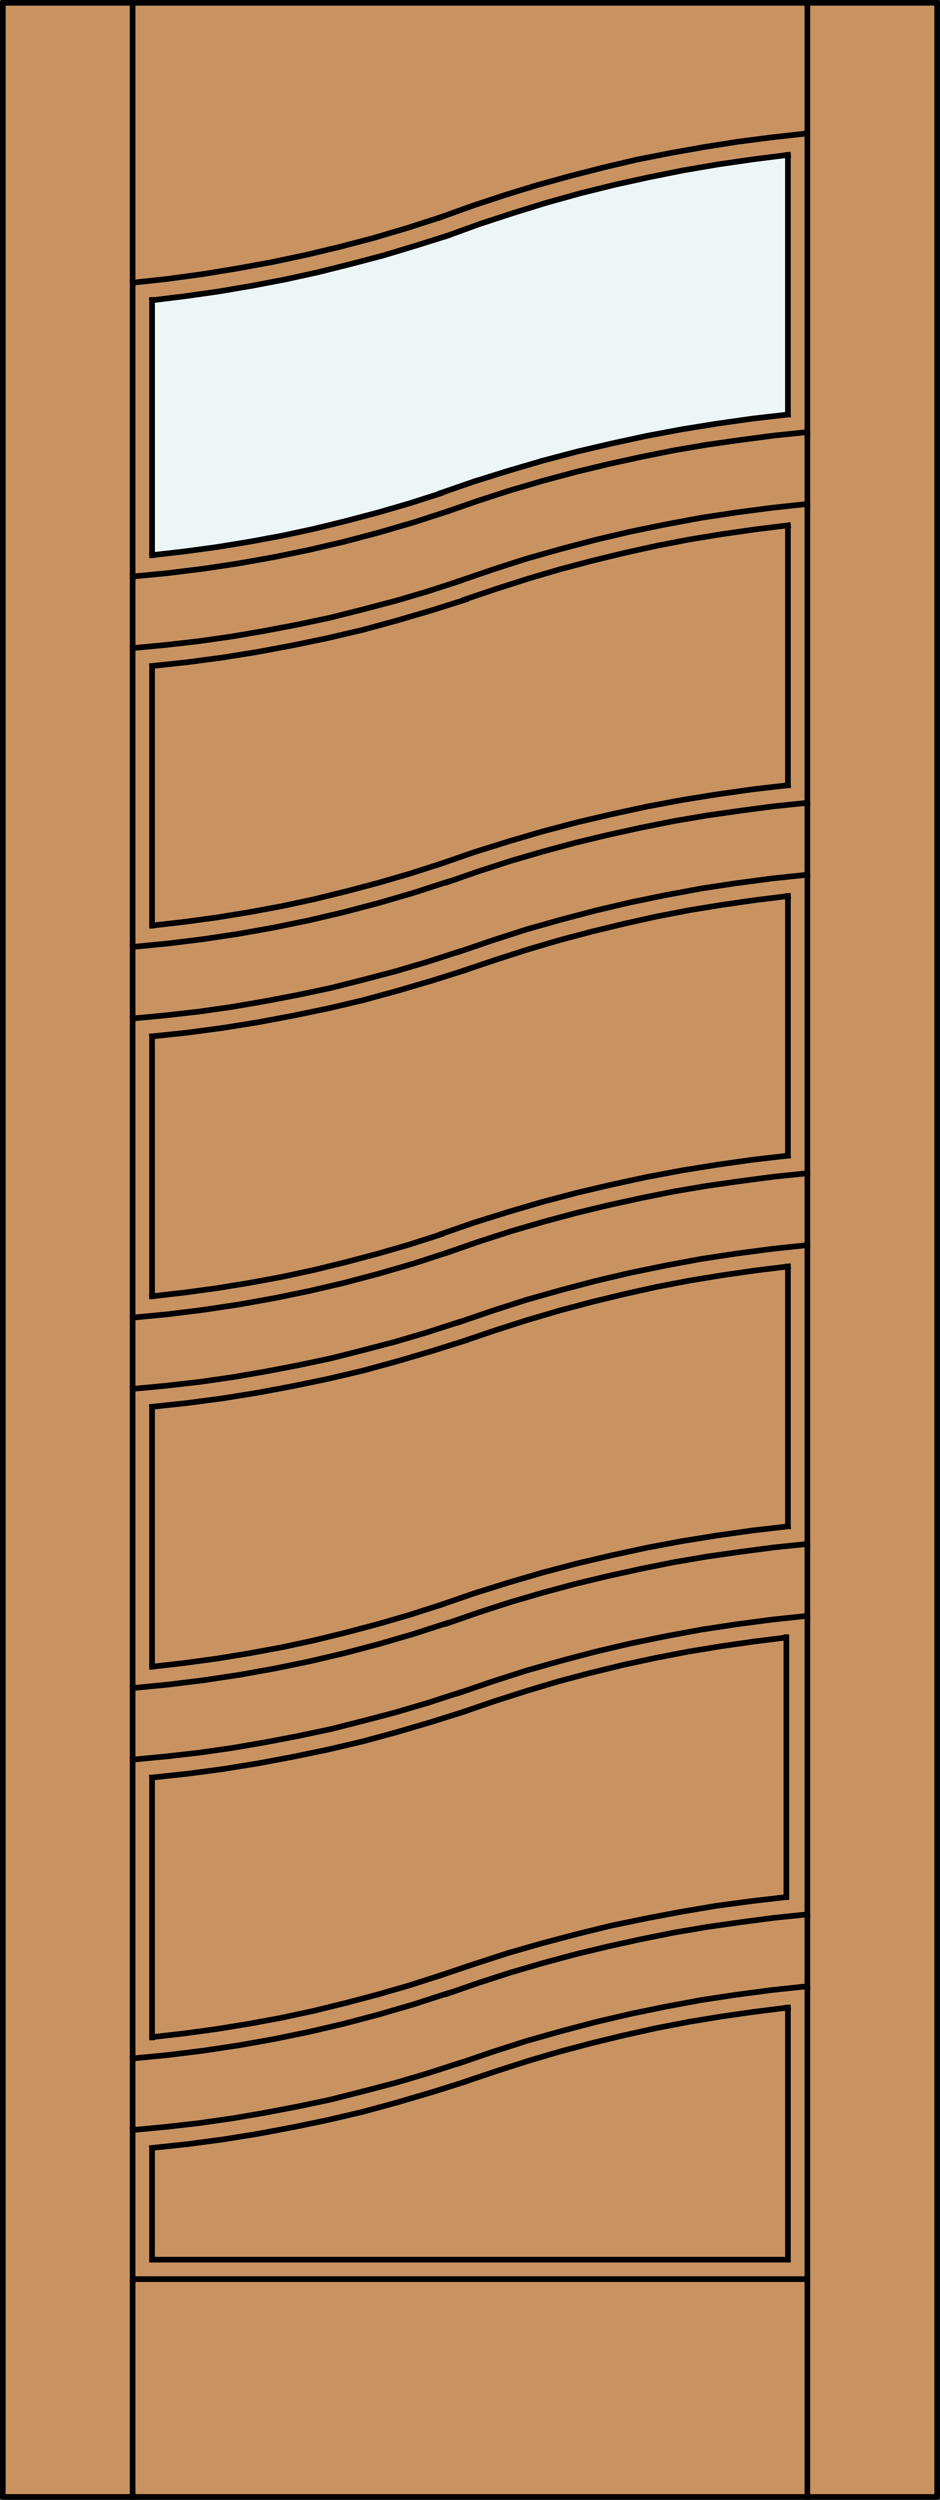 <?xml version="1.0" encoding="utf-8"?>
<!-- Generator: Adobe Illustrator 14.0.0, SVG Export Plug-In . SVG Version: 6.00 Build 43363)  -->
<!DOCTYPE svg PUBLIC "-//W3C//DTD SVG 1.1//EN" "http://www.w3.org/Graphics/SVG/1.1/DTD/svg11.dtd">
<svg version="1.1" id="Layer_1" xmlns="http://www.w3.org/2000/svg" xmlns:xlink="http://www.w3.org/1999/xlink" x="0px" y="0px"
	 width="83.012px" height="220.531px" viewBox="0 0 83.012 220.531" enable-background="new 0 0 83.012 220.531"
	 xml:space="preserve">
<rect x="0" y="0" width="83.012" height="220.531" fill="#333333" stroke="none"/>
<g id="DOOR_FILL">
	<rect x="0.25" y="0.249" fill="#C89361" width="82.512" height="220.03"/>
</g>
<g id="GLASS">
	<path fill="#EDF6F6" d="M43.563,19.513c8.445-2.819,17.168-4.72,26.021-5.668l-0.001,22.724
		C59.12,37.632,49.36,39.774,39.458,43.31c-8.27,2.764-17.354,4.801-26.028,5.665l-0.001-22.34
		C23.732,25.531,33.856,23.139,43.563,19.513z"/>
</g>
<g id="_x31_">
	
		<rect x="0.25" y="0.249" fill="none" stroke="#000000" stroke-width="0.5" stroke-linecap="round" stroke-linejoin="round" width="82.512" height="220.03"/>
</g>
<g id="_x30_">
</g>
<g id="Layer_1_1_">
</g>
<g>
	
		<line fill="none" stroke="#000000" stroke-width="0.5" stroke-linecap="square" stroke-miterlimit="10" x1="71.299" y1="220.279" x2="71.299" y2="0.07"/>
	
		<line fill="none" stroke="#000000" stroke-width="0.5" stroke-linecap="square" stroke-miterlimit="10" x1="69.582" y1="79.049" x2="69.582" y2="101.95"/>
	
		<line fill="none" stroke="#000000" stroke-width="0.5" stroke-linecap="square" stroke-miterlimit="10" x1="11.712" y1="201.061" x2="71.299" y2="201.061"/>
	
		<line fill="none" stroke="#000000" stroke-width="0.5" stroke-linecap="square" stroke-miterlimit="10" x1="13.429" y1="147.033" x2="13.429" y2="124.132"/>
	<polyline fill="none" stroke="#000000" stroke-width="0.5" stroke-linecap="square" stroke-miterlimit="10" points="
		71.299,175.225 68.17,175.557 65.014,175.973 61.912,176.443 58.783,177.023 55.682,177.662 52.61,178.381 49.563,179.184 
		46.518,180.043 43.499,181.012 40.509,182.037 	"/>
	<polyline fill="none" stroke="#000000" stroke-width="0.5" stroke-linecap="square" stroke-miterlimit="10" points="
		11.712,187.907 14.647,187.631 17.582,187.298 20.49,186.883 23.397,186.385 26.304,185.83 29.184,185.223 32.036,184.501 
		34.888,183.754 37.712,182.923 40.536,182.01 	"/>
	<polyline fill="none" stroke="#000000" stroke-width="0.5" stroke-linecap="square" stroke-miterlimit="10" points="
		71.299,142.547 68.17,142.879 65.014,143.295 61.912,143.766 58.783,144.348 55.682,144.984 52.61,145.705 49.563,146.508 
		46.518,147.366 43.499,148.335 40.509,149.359 	"/>
	<polyline fill="none" stroke="#000000" stroke-width="0.5" stroke-linecap="square" stroke-miterlimit="10" points="11.712,155.23 
		14.647,154.953 17.582,154.621 20.49,154.206 23.397,153.707 26.304,153.152 29.184,152.544 32.036,151.824 34.888,151.076 
		37.712,150.246 40.536,149.332 	"/>
	<polyline fill="none" stroke="#000000" stroke-width="0.5" stroke-linecap="square" stroke-miterlimit="10" points="
		71.299,109.843 68.17,110.175 65.014,110.59 61.912,111.063 58.783,111.643 55.682,112.28 52.61,113 49.563,113.802 
		46.518,114.661 43.499,115.631 40.509,116.655 	"/>
	<polyline fill="none" stroke="#000000" stroke-width="0.5" stroke-linecap="square" stroke-miterlimit="10" points="
		11.712,122.525 14.647,122.249 17.582,121.916 20.49,121.501 23.397,121.003 26.304,120.448 29.184,119.84 32.036,119.119 
		34.888,118.372 37.712,117.541 40.536,116.628 	"/>
	<polyline fill="none" stroke="#000000" stroke-width="0.5" stroke-linecap="square" stroke-miterlimit="10" points="71.299,77.166 
		68.17,77.499 65.014,77.914 61.912,78.384 58.783,78.966 55.682,79.603 52.61,80.323 49.563,81.126 46.518,81.984 43.499,82.954 
		40.509,83.978 	"/>
	<polyline fill="none" stroke="#000000" stroke-width="0.5" stroke-linecap="square" stroke-miterlimit="10" points="11.712,89.849 
		14.647,89.572 17.582,89.24 20.49,88.824 23.397,88.326 26.304,87.772 29.184,87.163 32.036,86.443 34.888,85.695 37.712,84.864 
		40.536,83.951 	"/>
	<polyline fill="none" stroke="#000000" stroke-width="0.5" stroke-linecap="square" stroke-miterlimit="10" points="71.299,44.461 
		68.17,44.794 65.014,45.209 61.912,45.68 58.783,46.261 55.682,46.898 52.61,47.618 49.563,48.421 46.518,49.28 43.499,50.249 
		40.509,51.273 	"/>
	<polyline fill="none" stroke="#000000" stroke-width="0.5" stroke-linecap="square" stroke-miterlimit="10" points="11.712,57.172 
		14.647,56.896 17.582,56.563 20.49,56.147 23.397,55.649 26.304,55.095 29.184,54.486 32.036,53.766 34.888,53.018 37.712,52.188 
		40.536,51.273 	"/>
	
		<line fill="none" stroke="#000000" stroke-width="0.5" stroke-linecap="square" stroke-miterlimit="10" x1="69.582" y1="36.569" x2="69.582" y2="13.667"/>
	<polyline fill="none" stroke="#000000" stroke-width="0.5" stroke-linecap="square" stroke-miterlimit="10" points="69.582,13.667 
		66.508,14.055 63.436,14.499 60.362,15.024 57.317,15.634 54.298,16.298 51.28,17.046 48.289,17.876 45.326,18.791 42.364,19.76 
		39.457,20.812 	"/>
	<polyline fill="none" stroke="#000000" stroke-width="0.5" stroke-linecap="square" stroke-miterlimit="10" points="13.429,26.489 
		16.364,26.129 19.299,25.714 22.234,25.215 25.141,24.662 28.049,24.024 30.928,23.304 33.781,22.557 36.633,21.698 39.457,20.812 
			"/>
	
		<line fill="none" stroke="#000000" stroke-width="0.5" stroke-linecap="square" stroke-miterlimit="10" x1="13.429" y1="26.461" x2="13.429" y2="48.975"/>
	
		<line fill="none" stroke="#000000" stroke-width="0.5" stroke-linecap="square" stroke-miterlimit="10" x1="69.582" y1="199.345" x2="69.582" y2="177.107"/>
	
		<line fill="none" stroke="#000000" stroke-width="0.5" stroke-linecap="square" stroke-miterlimit="10" x1="13.429" y1="114.355" x2="13.429" y2="91.428"/>
	
		<line fill="none" stroke="#000000" stroke-width="0.5" stroke-linecap="square" stroke-miterlimit="10" x1="69.444" y1="144.432" x2="69.444" y2="167.359"/>
	<polyline fill="none" stroke="#000000" stroke-width="0.5" stroke-linecap="square" stroke-miterlimit="10" points="
		69.582,177.107 66.675,177.467 63.768,177.882 60.888,178.354 58.008,178.907 55.129,179.545 52.277,180.236 49.452,180.984 
		46.628,181.814 43.86,182.701 41.063,183.643 	"/>
	<polyline fill="none" stroke="#000000" stroke-width="0.5" stroke-linecap="square" stroke-miterlimit="10" points="
		13.429,189.486 16.558,189.154 19.687,188.739 22.788,188.239 25.889,187.658 28.963,187.021 32.036,186.302 35.082,185.471 
		38.1,184.584 41.091,183.643 	"/>
	<polyline fill="none" stroke="#000000" stroke-width="0.5" stroke-linecap="square" stroke-miterlimit="10" points="
		69.416,144.459 66.537,144.818 63.656,145.232 60.778,145.705 57.898,146.259 55.073,146.867 52.221,147.561 49.397,148.307 
		46.6,149.139 43.831,150.023 41.063,150.966 	"/>
	<polyline fill="none" stroke="#000000" stroke-width="0.5" stroke-linecap="square" stroke-miterlimit="10" points="
		13.429,156.811 16.558,156.477 19.687,156.063 22.788,155.563 25.889,154.98 28.963,154.345 32.036,153.624 35.082,152.794 
		38.1,151.907 41.091,150.966 	"/>
	<polyline fill="none" stroke="#000000" stroke-width="0.5" stroke-linecap="square" stroke-miterlimit="10" points="
		69.582,111.727 66.675,112.085 63.768,112.502 60.888,112.973 58.008,113.525 55.129,114.163 52.277,114.854 49.452,115.604 
		46.628,116.434 43.86,117.318 41.063,118.262 	"/>
	<polyline fill="none" stroke="#000000" stroke-width="0.5" stroke-linecap="square" stroke-miterlimit="10" points="
		13.429,124.104 16.558,123.771 19.687,123.357 22.788,122.857 25.889,122.277 28.963,121.641 32.036,120.92 35.082,120.089 
		38.1,119.202 41.091,118.262 	"/>
	<polyline fill="none" stroke="#000000" stroke-width="0.5" stroke-linecap="square" stroke-miterlimit="10" points="69.582,79.049 
		66.675,79.409 63.768,79.824 60.888,80.295 58.008,80.849 55.129,81.486 52.277,82.178 49.452,82.926 46.628,83.757 43.86,84.643 
		41.063,85.584 	"/>
	<polyline fill="none" stroke="#000000" stroke-width="0.5" stroke-linecap="square" stroke-miterlimit="10" points="13.429,91.428 
		16.558,91.095 19.687,90.68 22.788,90.181 25.889,89.6 28.963,88.963 32.036,88.243 35.082,87.412 38.1,86.526 41.091,85.584 	"/>
	<polyline fill="none" stroke="#000000" stroke-width="0.5" stroke-linecap="square" stroke-miterlimit="10" points="69.582,46.344 
		66.675,46.705 63.768,47.12 60.888,47.591 58.008,48.145 55.129,48.781 52.277,49.474 49.452,50.221 46.628,51.052 43.86,51.938 
		41.063,52.88 	"/>
	<polyline fill="none" stroke="#000000" stroke-width="0.5" stroke-linecap="square" stroke-miterlimit="10" points="13.429,58.75 
		16.558,58.418 19.687,58.003 22.788,57.504 25.889,56.923 28.963,56.286 32.036,55.566 35.082,54.735 38.1,53.849 41.091,52.907 	
		"/>
	<polyline fill="none" stroke="#000000" stroke-width="0.5" stroke-linecap="square" stroke-miterlimit="10" points="71.133,11.785 
		68.143,12.117 65.152,12.504 62.161,12.975 59.199,13.501 56.237,14.083 53.301,14.775 50.365,15.523 47.459,16.326 44.579,17.212 
		41.727,18.154 38.875,19.178 	"/>
	<polyline fill="none" stroke="#000000" stroke-width="0.5" stroke-linecap="square" stroke-miterlimit="10" points="11.712,24.938 
		14.786,24.606 17.859,24.19 20.905,23.692 23.951,23.138 26.969,22.501 29.987,21.781 32.95,21.006 35.94,20.12 38.875,19.178 	"/>
	
		<line fill="none" stroke="#000000" stroke-width="0.5" stroke-linecap="square" stroke-miterlimit="10" x1="13.429" y1="189.514" x2="13.429" y2="199.345"/>
	
		<line fill="none" stroke="#000000" stroke-width="0.5" stroke-linecap="square" stroke-miterlimit="10" x1="69.582" y1="46.427" x2="69.582" y2="69.273"/>
	
		<line fill="none" stroke="#000000" stroke-width="0.5" stroke-linecap="square" stroke-miterlimit="10" x1="13.429" y1="179.738" x2="13.429" y2="156.811"/>
	<polyline fill="none" stroke="#000000" stroke-width="0.5" stroke-linecap="square" stroke-miterlimit="10" points="
		71.299,168.883 68.336,169.188 65.401,169.575 62.467,169.99 59.531,170.488 56.623,171.07 53.717,171.707 50.836,172.4 
		47.957,173.175 45.106,174.006 42.281,174.919 39.484,175.889 	"/>
	<polyline fill="none" stroke="#000000" stroke-width="0.5" stroke-linecap="square" stroke-miterlimit="10" points="
		11.712,181.594 14.869,181.289 17.998,180.9 21.126,180.43 24.228,179.877 27.329,179.24 30.403,178.52 33.448,177.716 
		36.494,176.831 39.484,175.861 	"/>
	<polyline fill="none" stroke="#000000" stroke-width="0.5" stroke-linecap="square" stroke-miterlimit="10" points="
		71.299,136.206 68.336,136.511 65.401,136.896 62.467,137.314 59.531,137.813 56.623,138.395 53.717,139.03 50.836,139.723 
		47.957,140.498 45.106,141.328 42.281,142.243 39.484,143.212 	"/>
	<polyline fill="none" stroke="#000000" stroke-width="0.5" stroke-linecap="square" stroke-miterlimit="10" points="
		11.712,148.917 14.869,148.611 17.998,148.225 21.126,147.754 24.228,147.2 27.329,146.563 30.403,145.842 33.448,145.04 
		36.494,144.152 39.484,143.186 	"/>
	<polyline fill="none" stroke="#000000" stroke-width="0.5" stroke-linecap="square" stroke-miterlimit="10" points="
		71.299,103.502 68.336,103.806 65.401,104.193 62.467,104.609 59.531,105.107 56.623,105.689 53.717,106.325 50.836,107.019 
		47.957,107.793 45.106,108.624 42.281,109.537 39.484,110.507 	"/>
	<polyline fill="none" stroke="#000000" stroke-width="0.5" stroke-linecap="square" stroke-miterlimit="10" points="
		11.712,116.239 14.869,115.936 17.998,115.548 21.126,115.077 24.228,114.521 27.329,113.886 30.403,113.166 33.448,112.363 
		36.494,111.477 39.484,110.507 	"/>
	<polyline fill="none" stroke="#000000" stroke-width="0.5" stroke-linecap="square" stroke-miterlimit="10" points="71.299,70.825 
		68.336,71.129 65.401,71.517 62.467,71.932 59.531,72.431 56.623,73.012 53.717,73.649 50.836,74.341 47.957,75.117 45.106,75.947 
		42.281,76.861 39.484,77.831 	"/>
	<polyline fill="none" stroke="#000000" stroke-width="0.5" stroke-linecap="square" stroke-miterlimit="10" points="11.712,83.535 
		14.869,83.23 17.998,82.843 21.126,82.372 24.228,81.818 27.329,81.181 30.403,80.461 33.448,79.658 36.494,78.772 39.484,77.803 	
		"/>
	<polyline fill="none" stroke="#000000" stroke-width="0.5" stroke-linecap="square" stroke-miterlimit="10" points="71.299,38.12 
		68.336,38.425 65.401,38.812 62.467,39.228 59.531,39.726 56.623,40.308 53.717,40.944 50.836,41.637 47.957,42.412 45.106,43.243 
		42.281,44.157 39.484,45.126 	"/>
	<polyline fill="none" stroke="#000000" stroke-width="0.5" stroke-linecap="square" stroke-miterlimit="10" points="11.712,50.858 
		14.869,50.554 17.998,50.166 21.126,49.695 24.228,49.141 27.329,48.504 30.403,47.784 33.448,46.981 36.494,46.095 39.484,45.126 
			"/>
	
		<line fill="none" stroke="#000000" stroke-width="0.5" stroke-linecap="square" stroke-miterlimit="10" x1="11.712" y1="220.279" x2="11.712" y2="0.07"/>
	
		<line fill="none" stroke="#000000" stroke-width="0.5" stroke-linecap="square" stroke-miterlimit="10" x1="13.429" y1="199.345" x2="69.582" y2="199.345"/>
	
		<line fill="none" stroke="#000000" stroke-width="0.5" stroke-linecap="square" stroke-miterlimit="10" x1="13.429" y1="81.652" x2="13.429" y2="58.806"/>
	
		<line fill="none" stroke="#000000" stroke-width="0.5" stroke-linecap="square" stroke-miterlimit="10" x1="69.582" y1="111.727" x2="69.582" y2="134.654"/>
	<polyline fill="none" stroke="#000000" stroke-width="0.5" stroke-linecap="square" stroke-miterlimit="10" points="
		69.416,167.359 66.315,167.72 63.214,168.136 60.114,168.661 57.039,169.242 53.965,169.88 50.92,170.627 47.874,171.432 
		44.883,172.289 41.893,173.258 38.931,174.255 	"/>
	<polyline fill="none" stroke="#000000" stroke-width="0.5" stroke-linecap="square" stroke-miterlimit="10" points="
		13.429,179.711 16.336,179.379 19.188,178.99 22.068,178.52 24.92,177.994 27.744,177.384 30.569,176.691 33.393,175.943 
		36.162,175.143 38.931,174.255 	"/>
	<polyline fill="none" stroke="#000000" stroke-width="0.5" stroke-linecap="square" stroke-miterlimit="10" points="
		69.582,134.654 66.453,135.016 63.324,135.458 60.223,135.956 57.121,136.538 54.049,137.202 50.975,137.923 47.93,138.727 
		44.911,139.611 41.893,140.555 38.931,141.577 	"/>
	<polyline fill="none" stroke="#000000" stroke-width="0.5" stroke-linecap="square" stroke-miterlimit="10" points="
		13.429,147.033 16.336,146.701 19.188,146.313 22.068,145.842 24.92,145.316 27.744,144.708 30.569,144.016 33.393,143.268 
		36.162,142.464 38.931,141.577 	"/>
	<polyline fill="none" stroke="#000000" stroke-width="0.5" stroke-linecap="square" stroke-miterlimit="10" points="69.582,101.95 
		66.453,102.311 63.324,102.754 60.223,103.252 57.121,103.834 54.049,104.498 50.975,105.218 47.93,106.021 44.911,106.906 
		41.893,107.849 38.931,108.873 	"/>
	<polyline fill="none" stroke="#000000" stroke-width="0.5" stroke-linecap="square" stroke-miterlimit="10" points="
		13.429,114.355 16.336,114.023 19.188,113.636 22.068,113.166 24.92,112.641 27.744,112.03 30.569,111.338 33.393,110.59 
		36.162,109.788 38.931,108.901 	"/>
	<polyline fill="none" stroke="#000000" stroke-width="0.5" stroke-linecap="square" stroke-miterlimit="10" points="69.582,69.273 
		66.453,69.634 63.324,70.077 60.223,70.575 57.121,71.157 54.049,71.821 50.975,72.541 47.93,73.344 44.911,74.23 41.893,75.172 
		38.931,76.197 	"/>
	<polyline fill="none" stroke="#000000" stroke-width="0.5" stroke-linecap="square" stroke-miterlimit="10" points="13.429,81.652 
		16.336,81.32 19.188,80.932 22.068,80.461 24.92,79.935 27.744,79.326 30.569,78.634 33.393,77.886 36.162,77.083 38.931,76.197 	
		"/>
	<polyline fill="none" stroke="#000000" stroke-width="0.5" stroke-linecap="square" stroke-miterlimit="10" points="69.582,36.569 
		66.453,36.929 63.324,37.372 60.223,37.871 57.121,38.452 54.049,39.117 50.975,39.836 47.93,40.64 44.911,41.526 41.893,42.467 
		38.931,43.492 	"/>
	<polyline fill="none" stroke="#000000" stroke-width="0.5" stroke-linecap="square" stroke-miterlimit="10" points="13.429,48.975 
		16.336,48.643 19.188,48.255 22.068,47.784 24.92,47.258 27.744,46.649 30.569,45.957 33.393,45.209 36.162,44.406 38.931,43.52 	
		"/>
</g>
</svg>
